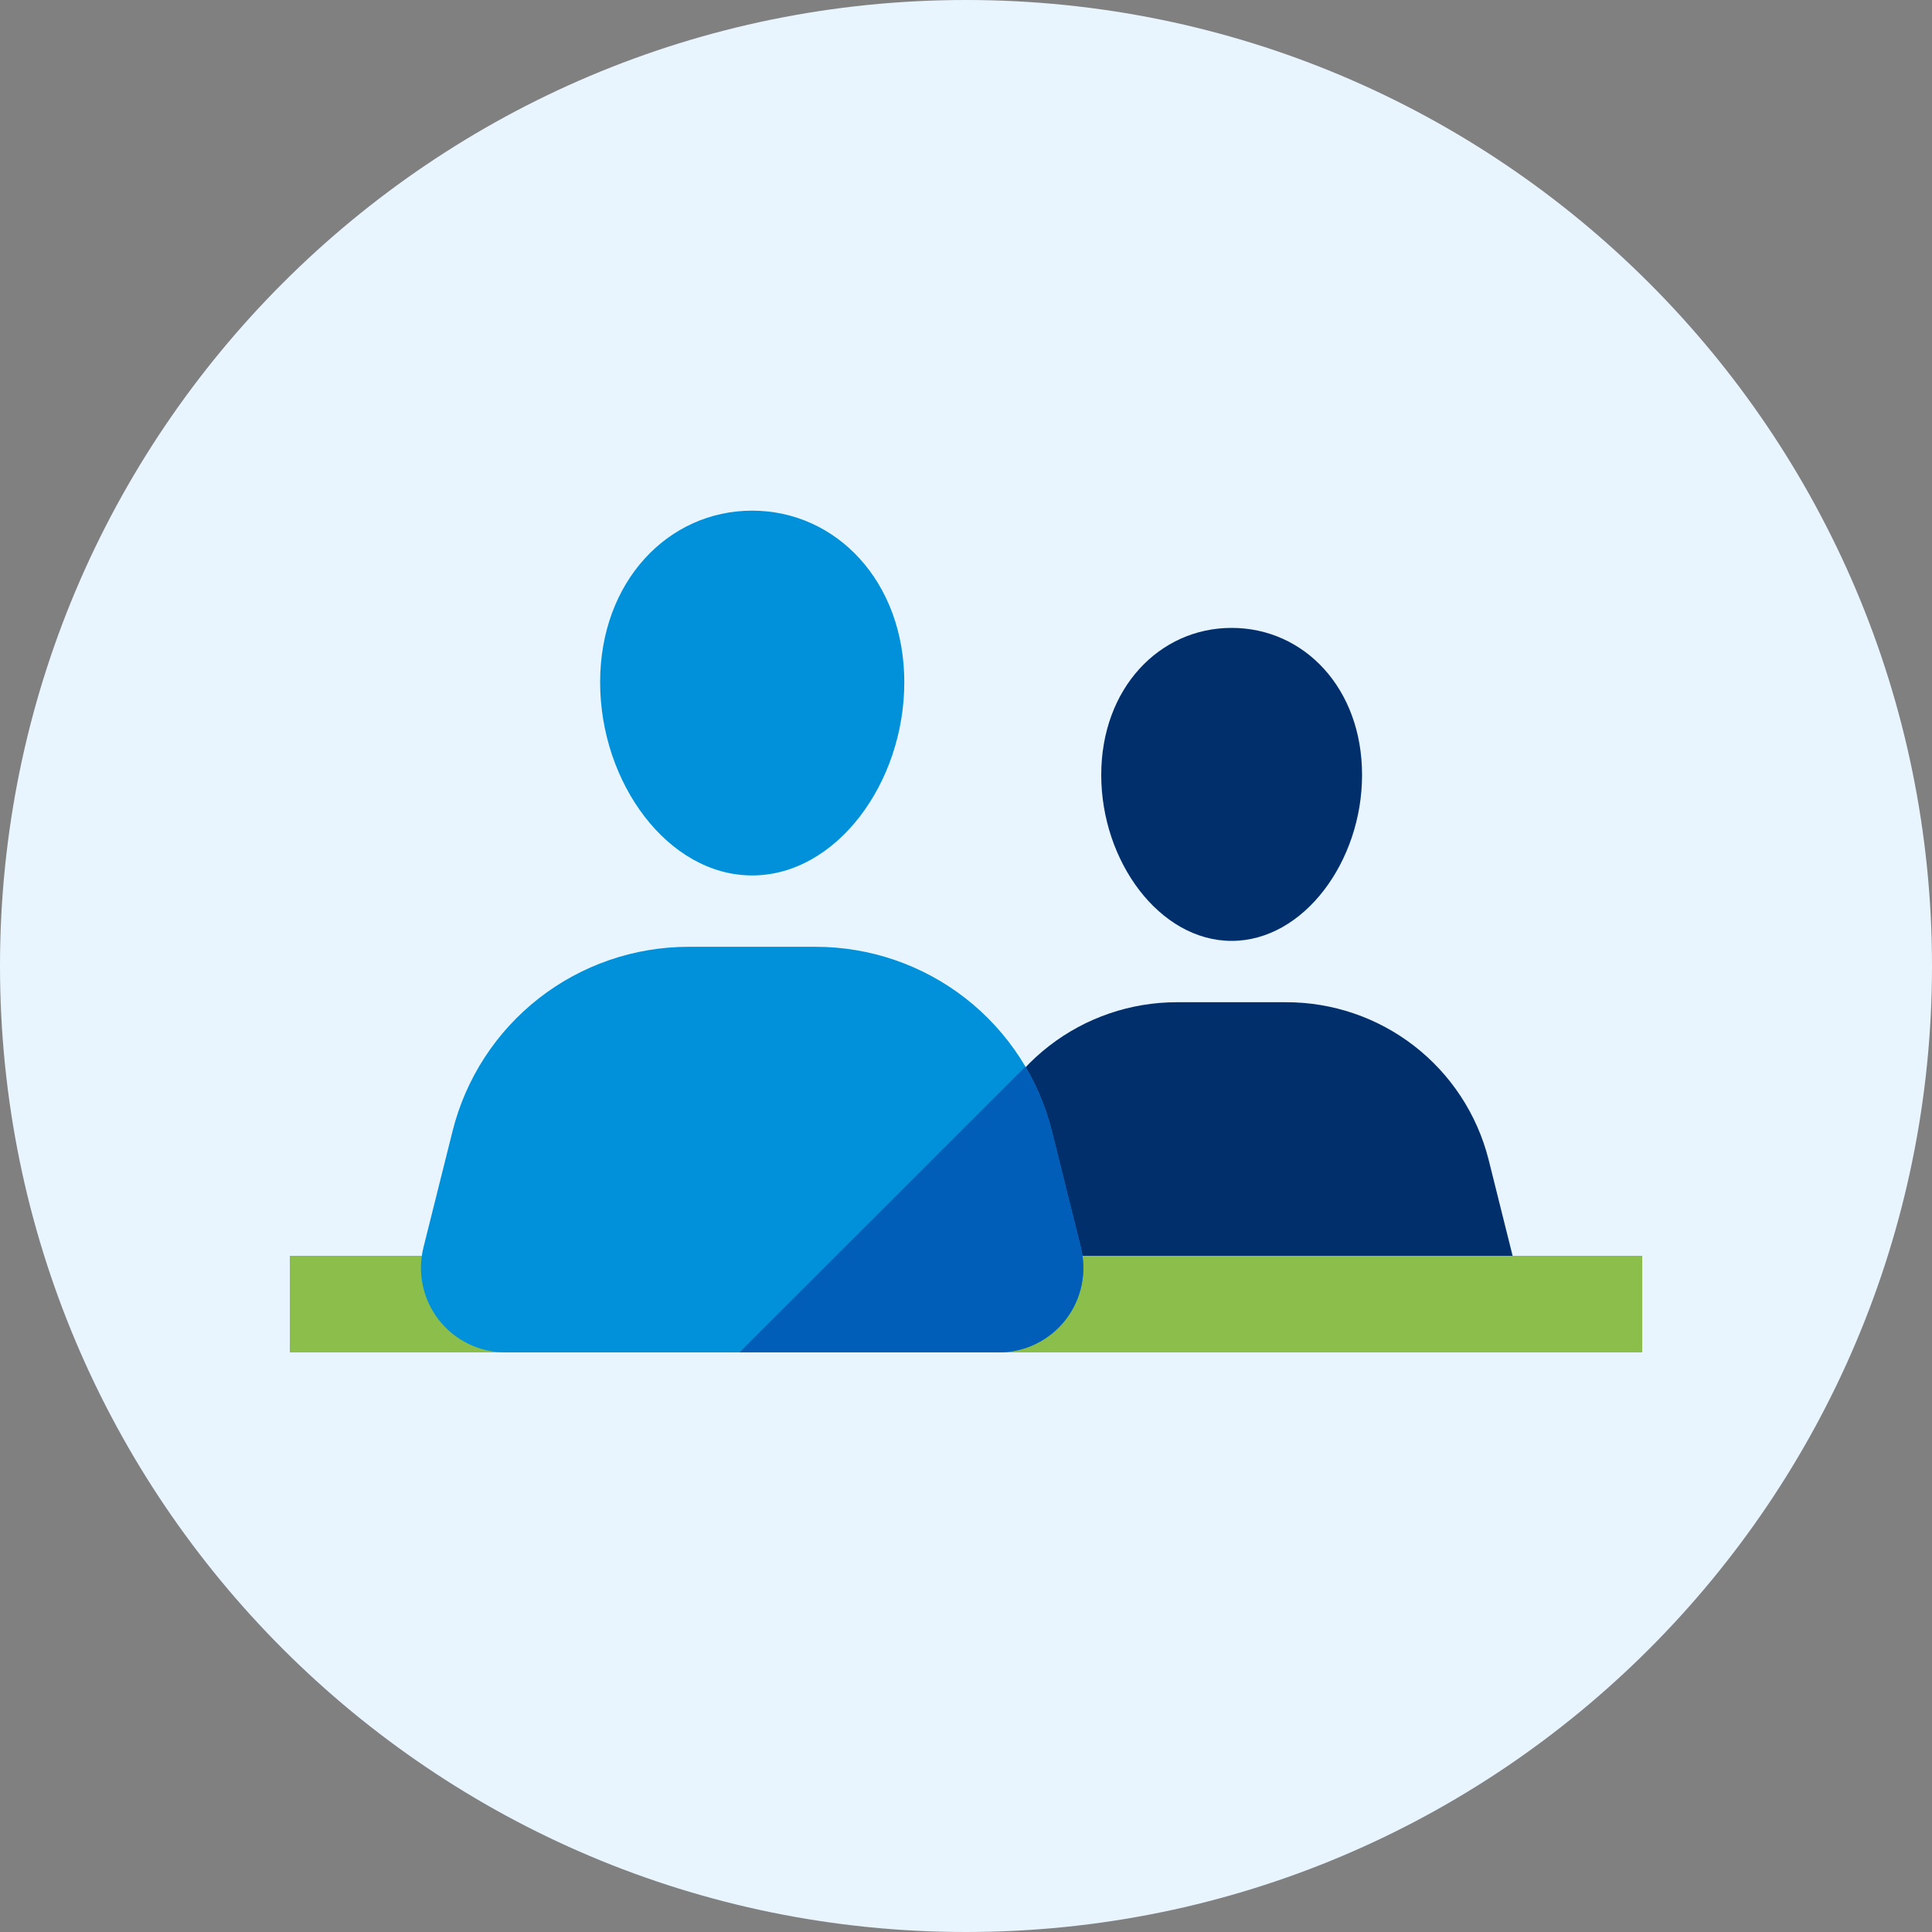 <?xml version="1.0" encoding="UTF-8"?><svg width="48" height="48" viewBox="0 0 48 48" fill="none" xmlns="http://www.w3.org/2000/svg"><rect x="0" y="0" width="48" height="48" fill="#808080" stroke="none"/><path d="M24 48C37.255 48 48 37.255 48 24C48 10.745 37.255 0 24 0C10.745 0 0 10.745 0 24C0 37.255 10.745 48 24 48Z" fill="#e8f5fe"/><path d="M36.519 33.525H24.681C24.487 33.525 24.295 33.48 24.12 33.395 23.945 33.31 23.792 33.186 23.673 33.032 23.553 32.879 23.47 32.701 23.429 32.511 23.389 32.321 23.392 32.124 23.439 31.935L24.219 28.8C24.504 27.683 25.153 26.693 26.064 25.987 26.974 25.281 28.095 24.898 29.247 24.9H31.947C33.1 24.897 34.222 25.279 35.134 25.985 36.046 26.692 36.696 27.682 36.981 28.8L37.761 31.923C37.81 32.112 37.815 32.311 37.776 32.502 37.736 32.694 37.653 32.874 37.533 33.029 37.413 33.184 37.26 33.309 37.084 33.395 36.908 33.481 36.715 33.525 36.519 33.525V33.525zM33.84 19.254C33.84 21.402 32.388 23.376 30.6 23.376 28.812 23.376 27.36 21.402 27.36 19.254 27.36 17.106 28.8 15.6 30.6 15.6 32.4 15.6 33.84 17.1 33.84 19.254z" fill="#002f6c"/><path d="M40.8 31.2H7.2V33.6H40.8V31.2Z" fill="#8bbe4b"/><path d="M24.816 33.6H12.558C12.239 33.6 11.924 33.527 11.637 33.387C11.35 33.247 11.099 33.044 10.903 32.792C10.706 32.54 10.57 32.247 10.504 31.935C10.438 31.623 10.444 31.3 10.521 30.99L11.244 28.101C11.571 26.795 12.324 25.635 13.385 24.805C14.446 23.976 15.753 23.525 17.1 23.523H20.265C21.613 23.523 22.923 23.973 23.987 24.802C25.05 25.632 25.805 26.793 26.133 28.101L26.853 30.99C26.93 31.3 26.936 31.623 26.87 31.935C26.804 32.247 26.668 32.54 26.471 32.792C26.275 33.044 26.024 33.247 25.737 33.387C25.45 33.527 25.135 33.6 24.816 33.6V33.6Z" fill="#0091da"/><path d="M26.853 30.99L26.133 28.101C25.991 27.539 25.768 27.001 25.473 26.502L18.372 33.6H24.816C25.135 33.6 25.45 33.527 25.737 33.387C26.024 33.247 26.275 33.044 26.471 32.792C26.668 32.54 26.804 32.247 26.87 31.935C26.936 31.623 26.93 31.3 26.853 30.99V30.99Z" fill="#005eb8"/><path d="M22.467 16.95C22.467 19.455 20.775 21.75 18.687 21.75C16.599 21.75 14.91 19.455 14.91 16.95C14.91 14.445 16.602 12.687 18.687 12.687C20.772 12.687 22.467 14.445 22.467 16.95Z" fill="#0091da"/></svg>